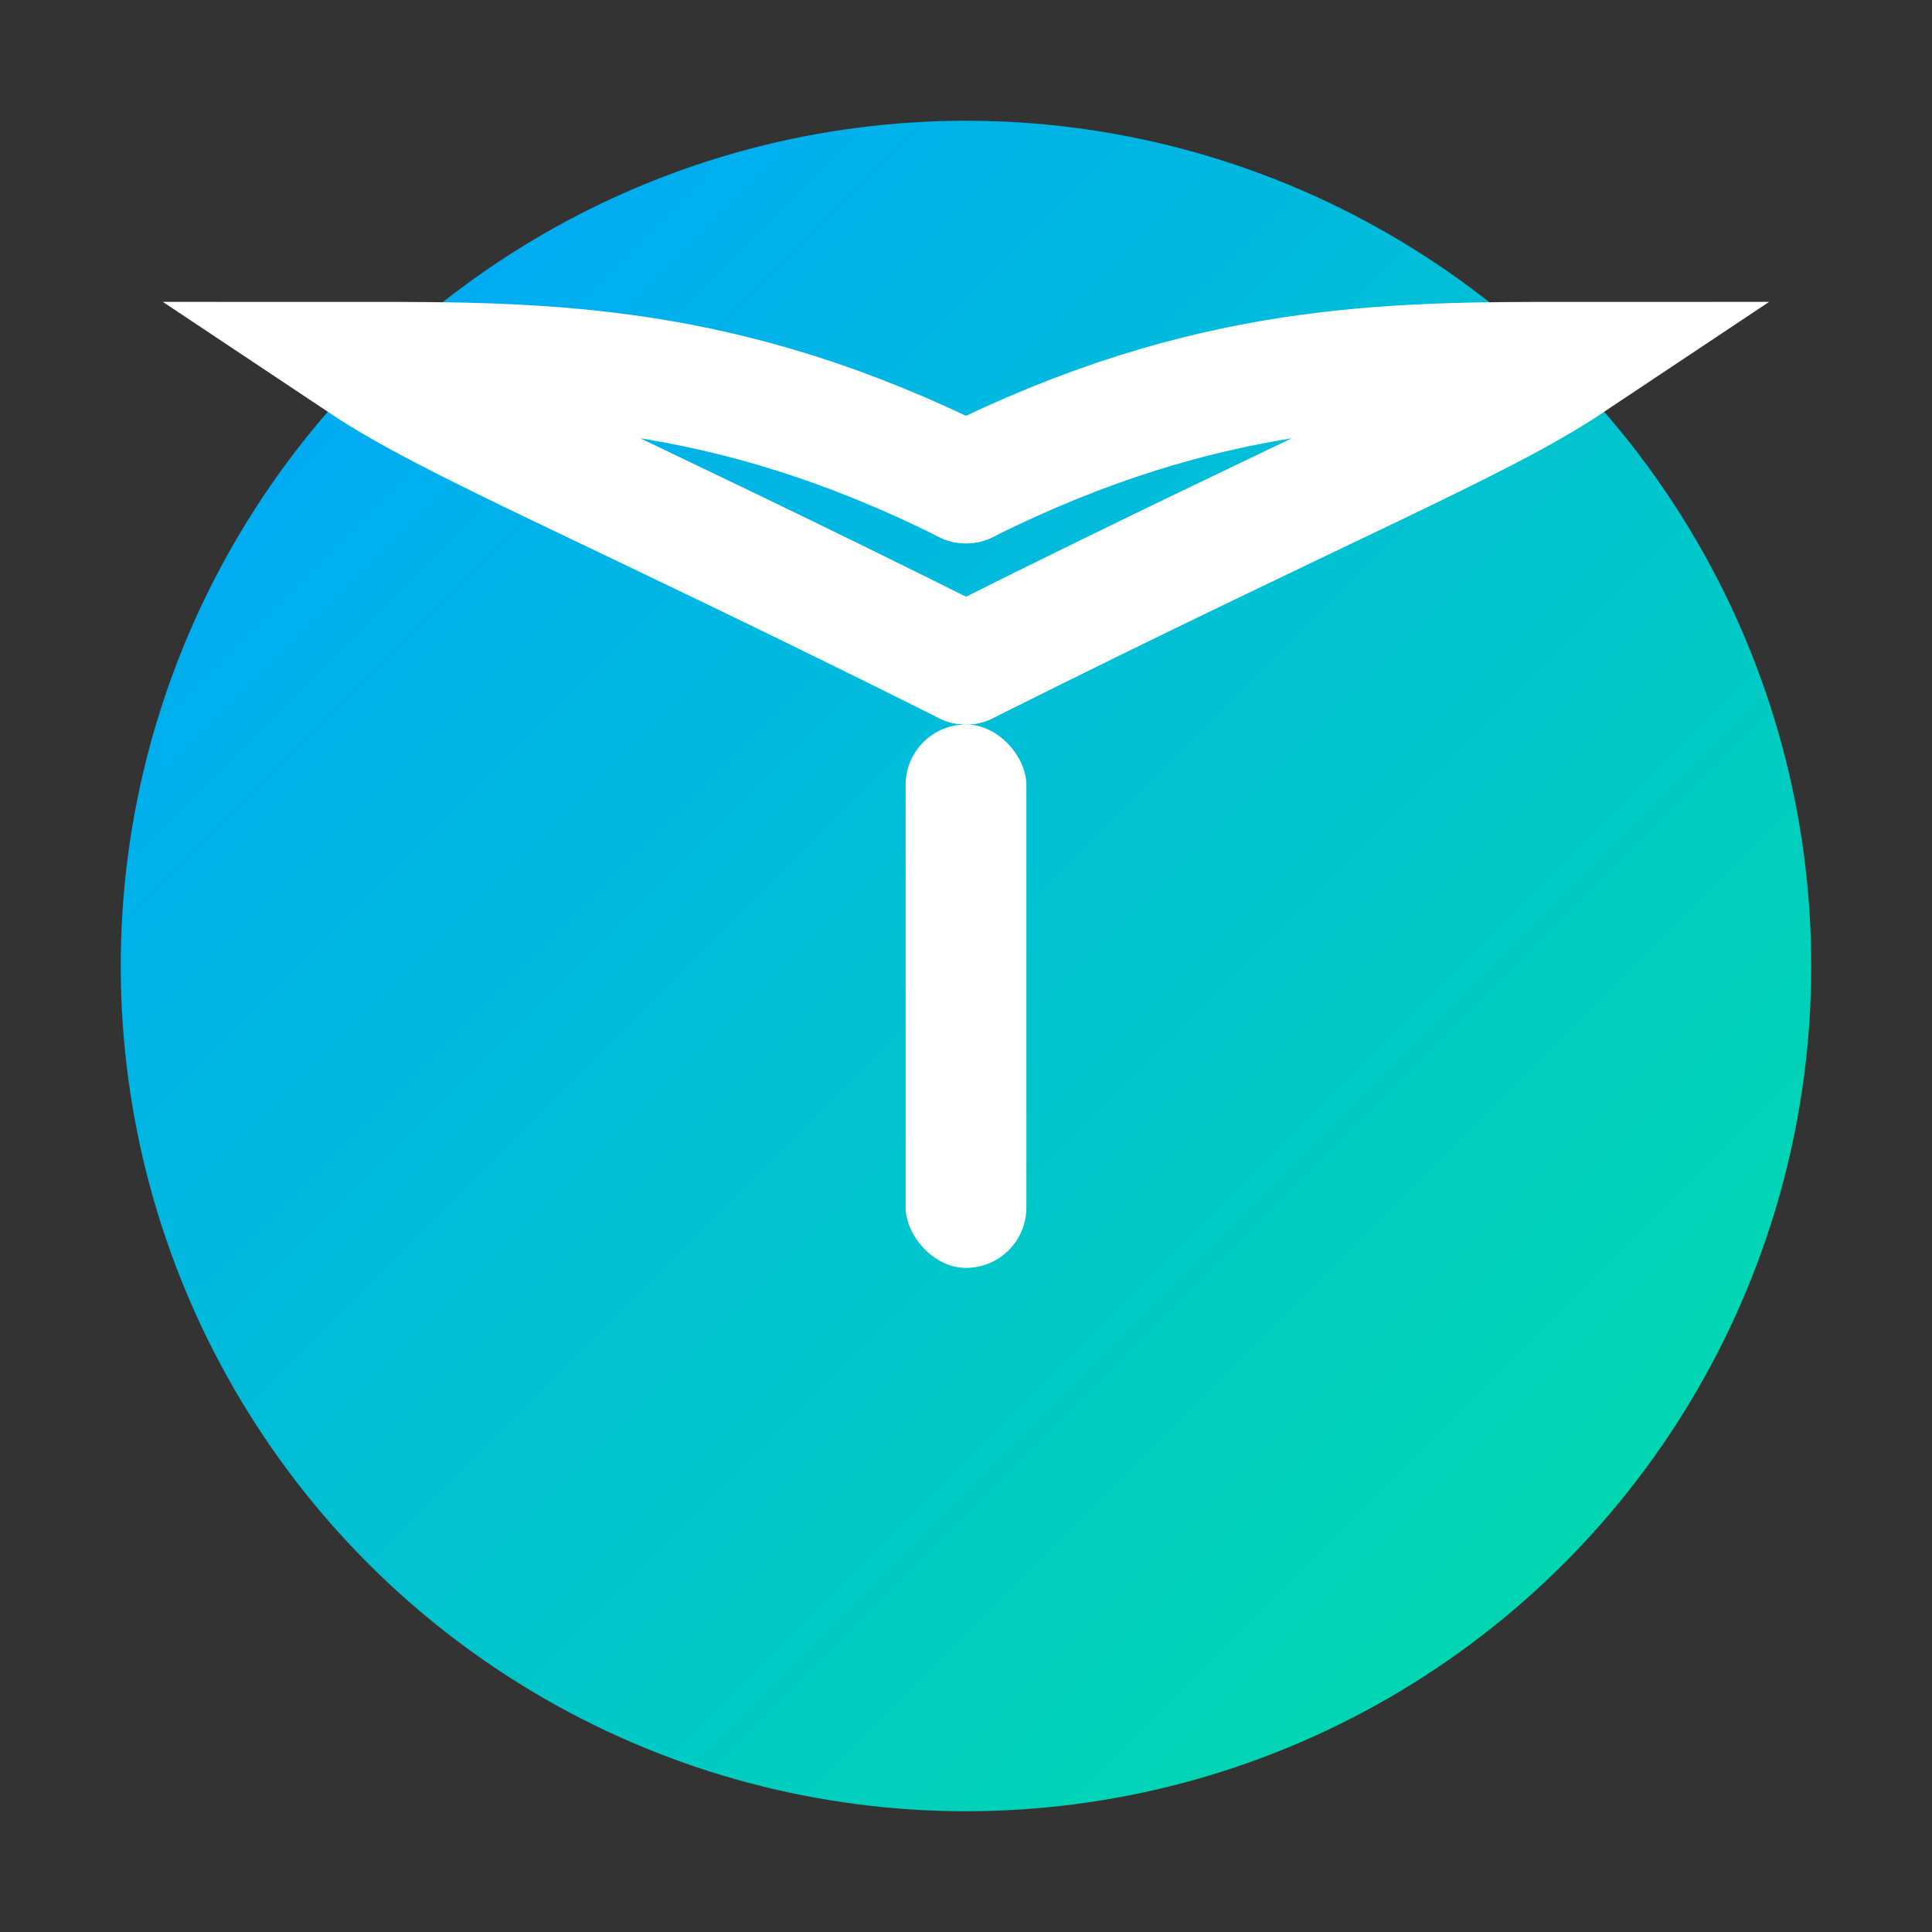 
<svg xmlns="http://www.w3.org/2000/svg" viewBox="0 0 64 64">
  <rect x="0" y="0" width="64" height="64" fill="#333333" stroke="none"/>
  <defs>
    <linearGradient id="g" x1="0" y1="0" x2="1" y2="1">
      <stop offset="0%" stop-color="#00A3FF"/>
      <stop offset="100%" stop-color="#00E0A4"/>
    </linearGradient>
  </defs>
  <circle cx="32" cy="32" r="28" fill="url(#g)"/>
  <path d="M32 22 C20 16, 15 14, 12 12 C18 12, 24 12, 32 16" stroke="white" stroke-width="4" fill="none" stroke-linecap="round"/>
  <path d="M32 22 C44 16, 49 14, 52 12 C46 12, 40 12, 32 16" stroke="white" stroke-width="4" fill="none" stroke-linecap="round"/>
  <rect x="30" y="24" width="4" height="18" rx="2" fill="white"/>
</svg>
